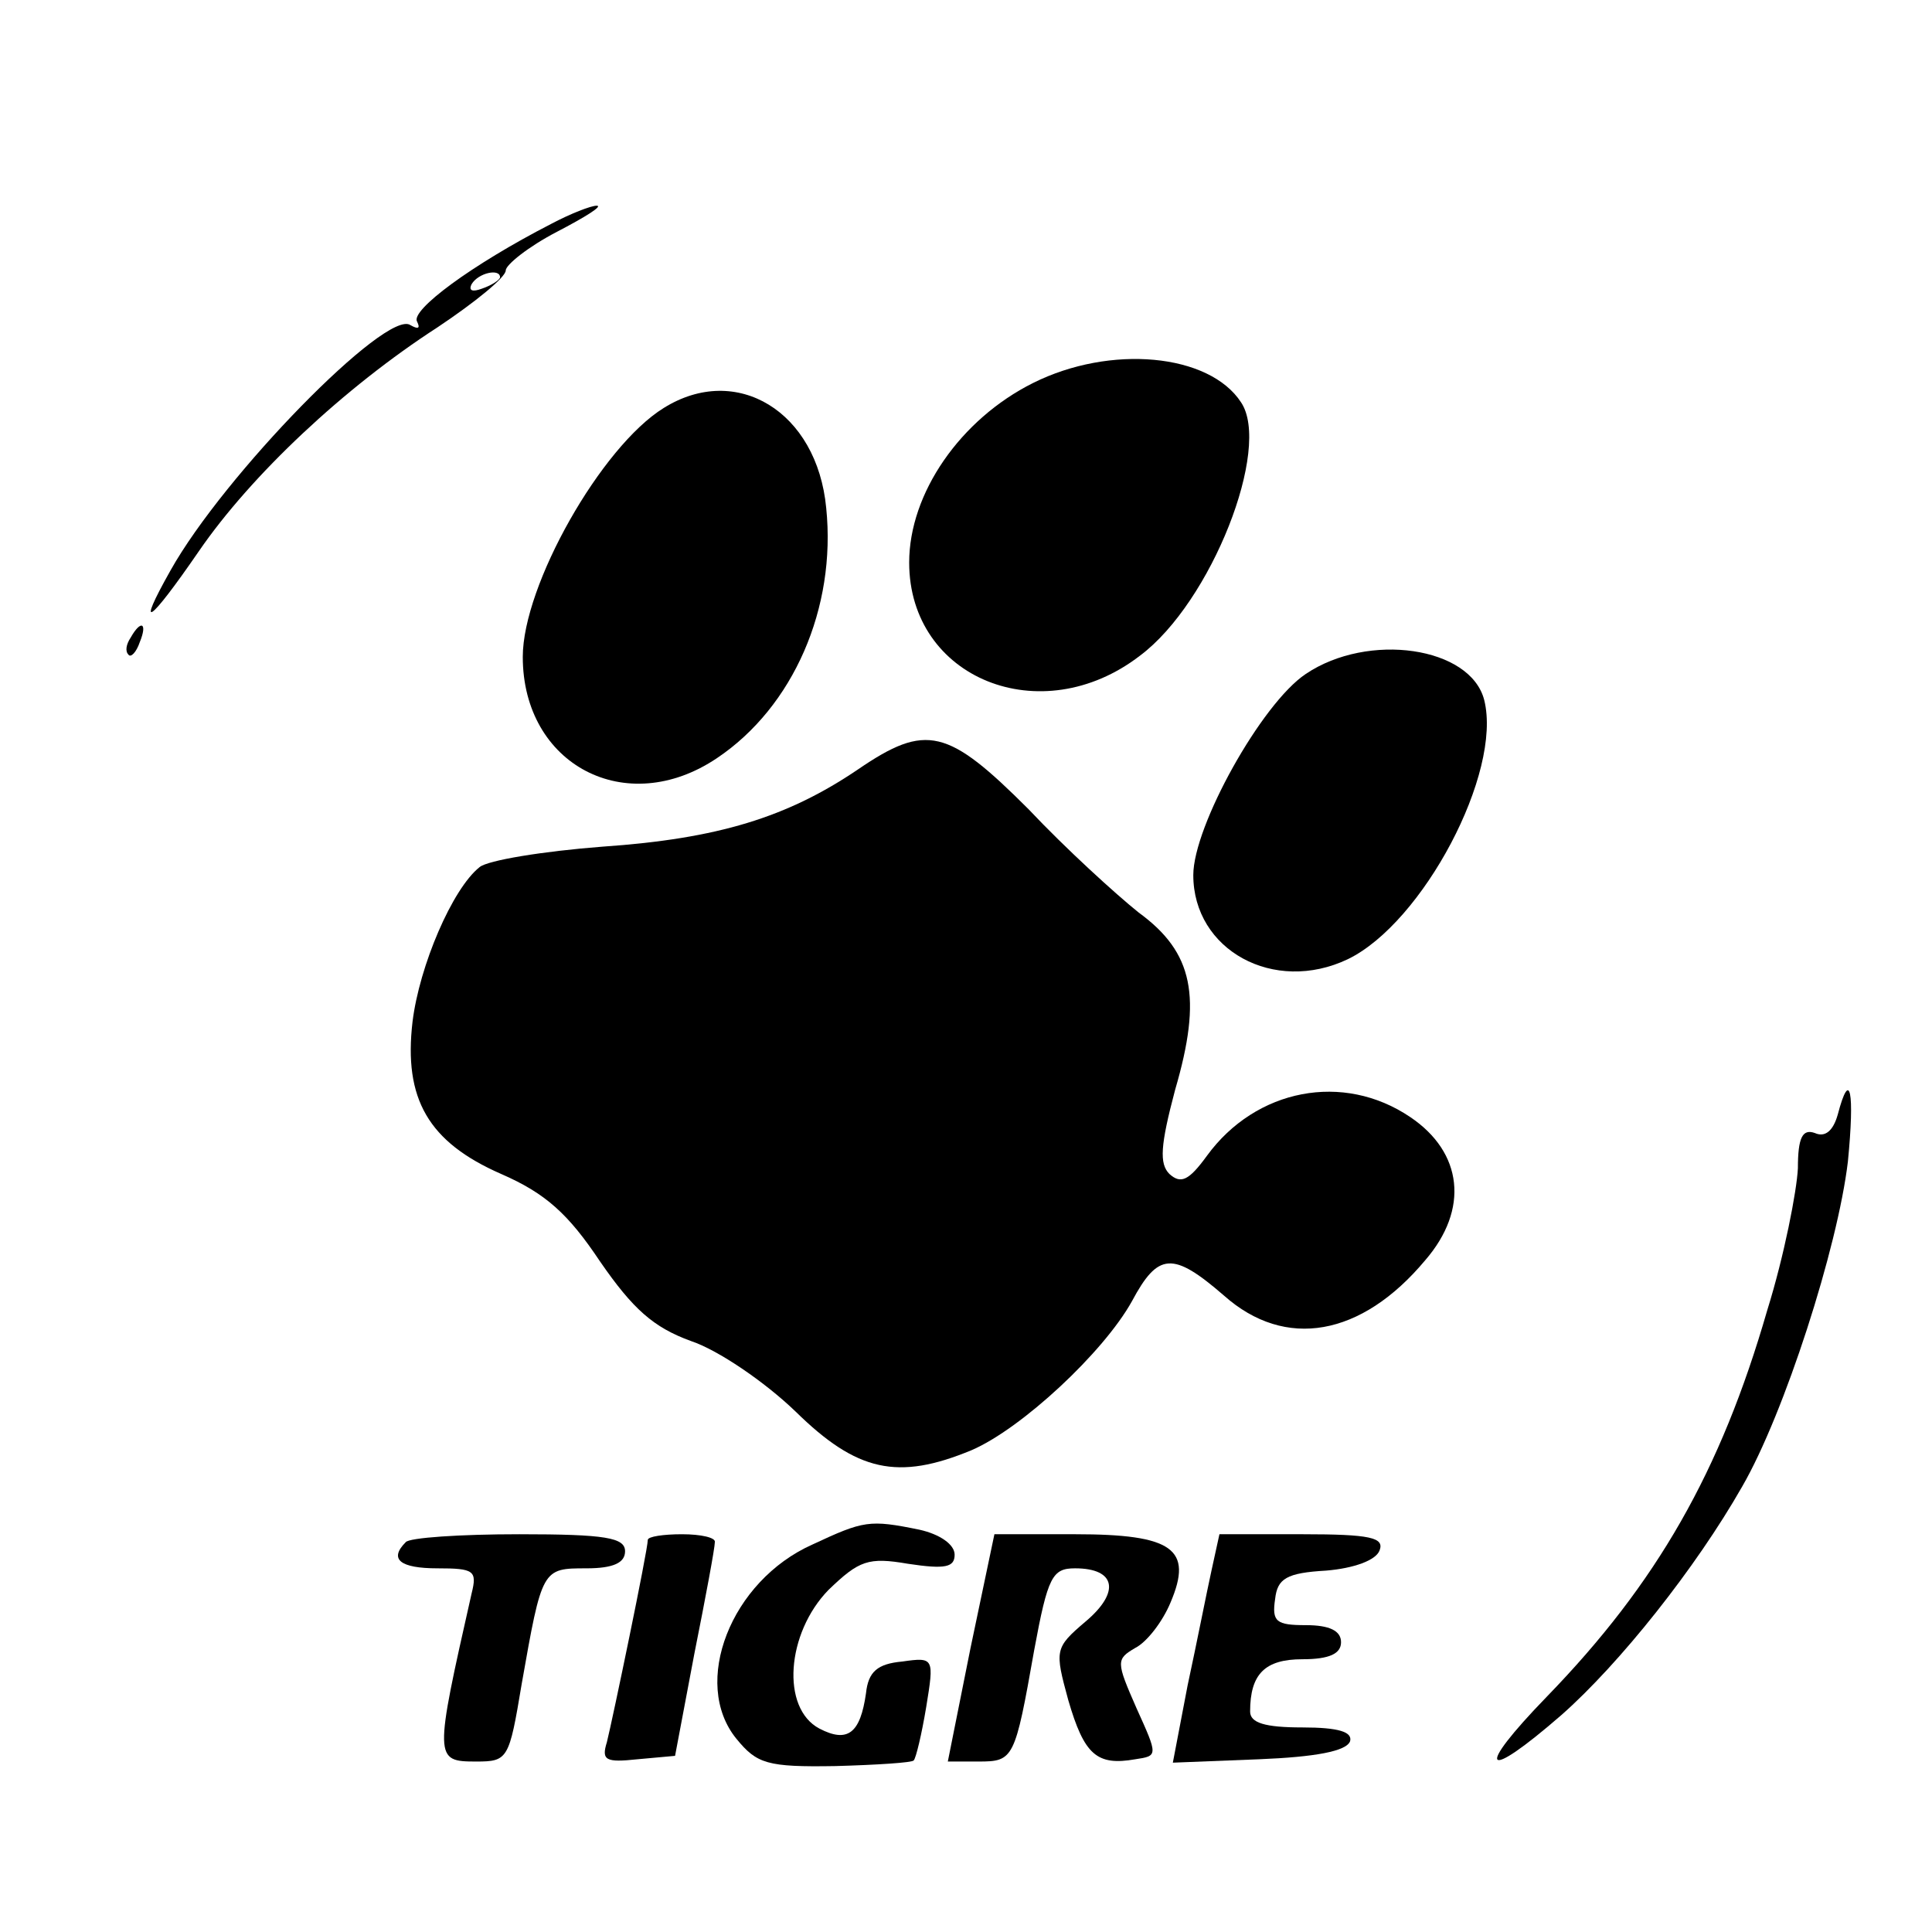 <?xml version="1.0" standalone="no"?>
<!DOCTYPE svg PUBLIC "-//W3C//DTD SVG 20010904//EN"
 "http://www.w3.org/TR/2001/REC-SVG-20010904/DTD/svg10.dtd">
<svg version="1.0" xmlns="http://www.w3.org/2000/svg"
 width="170pt" height="170pt" viewBox="0 0 170 170"
 preserveAspectRatio="xMidYMid meet">
<g transform="translate(0,170) scale(0.1,-0.1)"
fill="#000000" stroke="none">
<path d="M485 1503 c-70 -36 -124 -76 -118 -86 3 -6 1 -7 -6 -3 -21 14 -164
-132 -211 -216 -31 -55 -19 -47 25 17 46 67 128 144 210 197 33 22 60 44 60
50 0 5 20 21 45 34 25 13 41 23 35 23 -5 0 -23 -7 -40 -16z m-45 -47 c0 -2 -7
-7 -16 -10 -8 -3 -12 -2 -9 4 6 10 25 14 25 6z"/>
<path d="M909 1363 c-64 -32 -109 -97 -109 -158 0 -102 116 -149 203 -82 63
47 116 183 89 223 -28 43 -115 51 -183 17z"/>
<path d="M584 1341 c-55 -34 -124 -156 -124 -219 0 -95 91 -143 171 -89 67 45
105 132 96 220 -8 85 -79 128 -143 88z"/>
<path d="M115 1139 c-4 -6 -5 -12 -2 -15 2 -3 7 2 10 11 7 17 1 20 -8 4z"/>
<path d="M1149 1107 c-39 -26 -99 -134 -99 -177 0 -66 71 -105 136 -74 66 32
136 164 120 228 -12 47 -102 60 -157 23z"/>
<path d="M755 1023 c-62 -42 -123 -61 -225 -68 -52 -4 -101 -12 -108 -18 -24
-19 -53 -87 -59 -136 -8 -68 14 -106 78 -134 39 -17 59 -35 87 -77 29 -42 47
-58 80 -70 24 -8 65 -36 92 -62 54 -53 90 -61 155 -34 44 19 116 86 141 131
23 43 36 44 81 5 54 -48 121 -36 177 31 39 45 33 95 -13 126 -59 40 -136 25
-179 -34 -16 -22 -23 -25 -33 -16 -9 9 -8 25 5 74 24 82 16 121 -32 156 -20
16 -64 56 -97 91 -71 71 -90 76 -150 35z"/>
<path d="M1617 719 c-4 -14 -11 -20 -20 -16 -11 4 -15 -4 -15 -31 -1 -20 -12
-77 -27 -125 -41 -142 -97 -240 -194 -340 -64 -66 -56 -76 13 -16 51 45 118
129 159 201 37 64 84 210 93 286 6 61 2 83 -9 41z"/>
<path d="M715 341 c-72 -32 -107 -122 -67 -171 18 -22 27 -25 87 -24 36 1 68
3 69 5 2 2 7 23 11 47 7 43 7 44 -21 40 -22 -2 -30 -9 -32 -28 -5 -35 -16 -44
-41 -31 -34 18 -29 84 8 122 27 26 35 29 70 23 33 -5 41 -3 41 8 0 9 -13 18
-31 22 -44 9 -49 8 -94 -13z"/>
<path d="M357 343 c-15 -15 -5 -23 28 -23 32 0 35 -2 30 -22 -33 -146 -33
-148 4 -148 28 0 29 2 40 68 18 102 18 102 57 102 24 0 34 5 34 15 0 12 -17
15 -93 15 -52 0 -97 -3 -100 -7z"/>
<path d="M570 345 c0 -9 -31 -158 -36 -178 -5 -16 -1 -18 27 -15 l33 3 17 90
c10 50 18 93 18 98 1 4 -12 7 -29 7 -16 0 -30 -2 -30 -5z"/>
<path d="M854 250 l-20 -100 27 0 c31 0 32 2 49 98 12 65 16 72 36 72 36 0 40
-21 9 -47 -27 -23 -27 -25 -15 -69 14 -48 25 -58 59 -52 20 3 20 3 1 45 -18
41 -18 43 -1 53 10 5 24 23 31 40 20 47 2 60 -84 60 l-71 0 -21 -100z"/>
<path d="M1066 318 c-4 -18 -13 -64 -21 -101 l-13 -68 76 3 c49 2 77 7 80 16
2 8 -10 12 -42 12 -33 0 -46 4 -46 14 0 33 13 46 46 46 24 0 34 5 34 15 0 10
-10 15 -31 15 -26 0 -30 3 -27 23 2 18 10 23 45 25 24 2 44 9 47 18 4 11 -8
14 -68 14 l-73 0 -7 -32z"/>
</g>
</svg>
